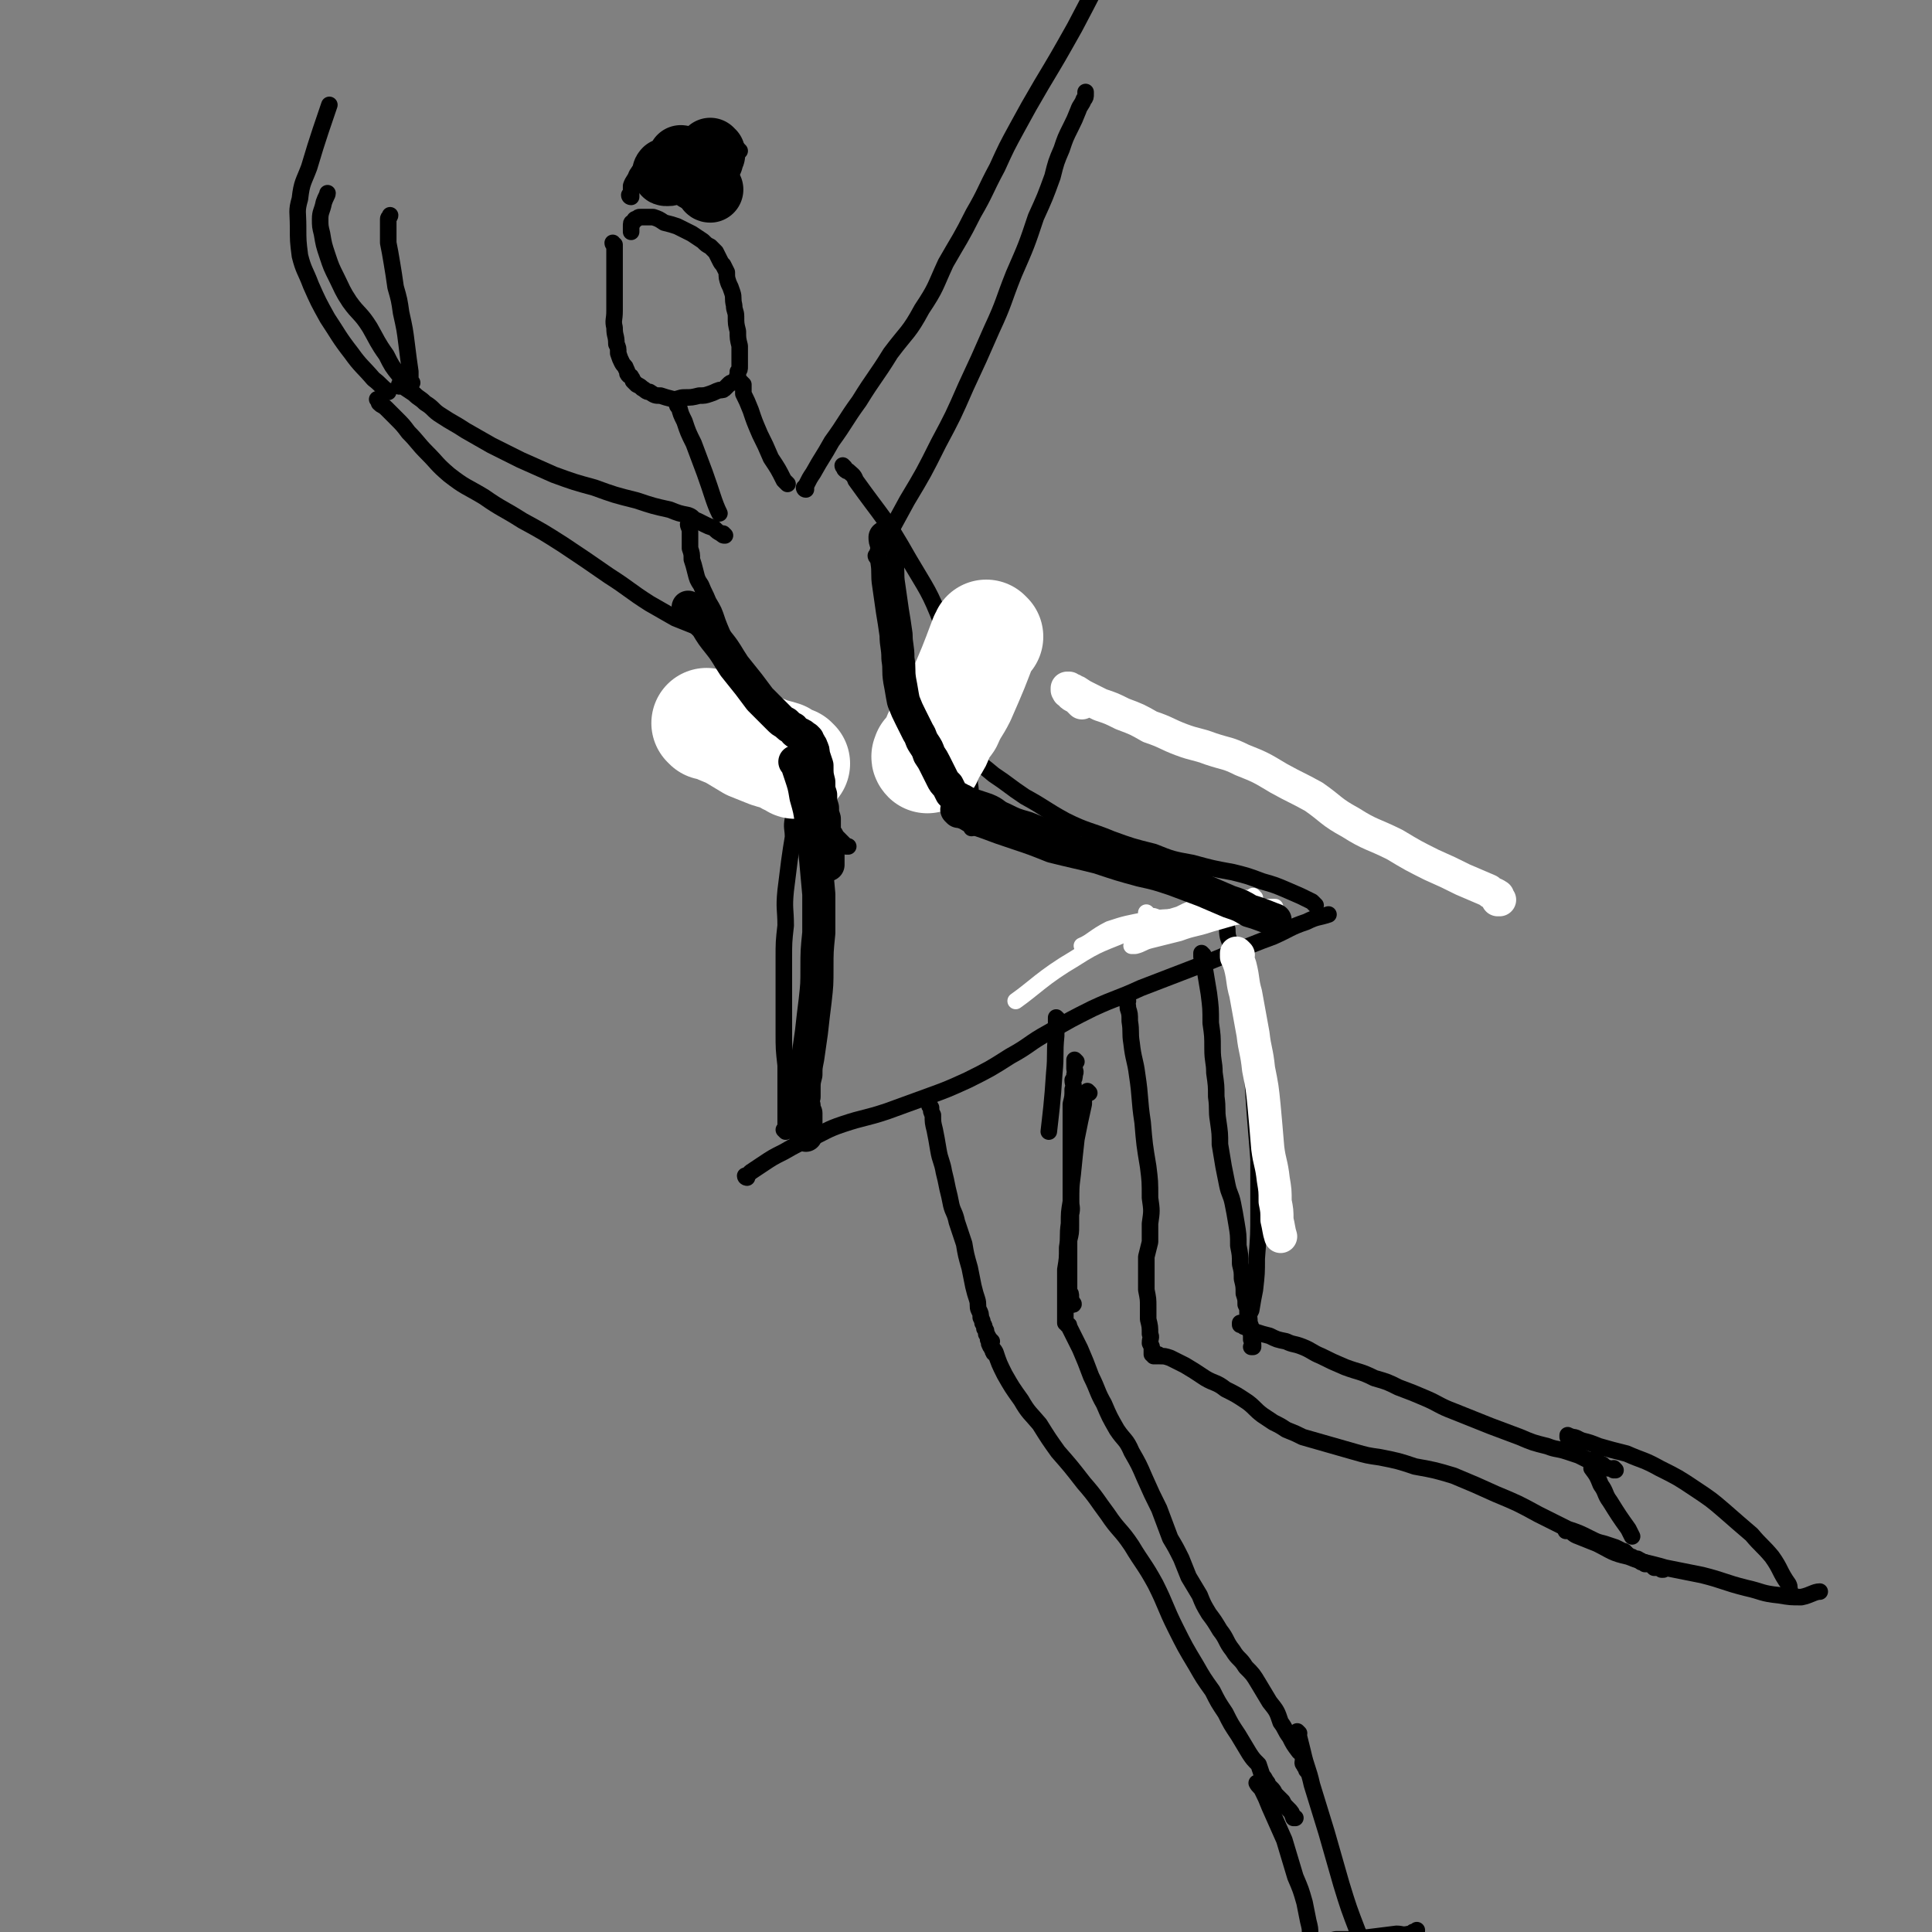 <svg viewBox='0 0 1050 1050' version='1.1' xmlns='http://www.w3.org/2000/svg' xmlns:xlink='http://www.w3.org/1999/xlink'><rect x="0" y="0" width="1050" height="1050" fill="#808080" stroke="none"/><g fill='none' stroke='#000000' stroke-width='9' stroke-linecap='round' stroke-linejoin='round'><path d='M375,286c0,0 -1,-1 -1,-1 0,0 0,1 1,1 0,0 0,0 0,0 0,0 -1,-1 -1,-1 0,0 0,1 1,1 0,0 0,0 0,0 0,0 -1,-1 -1,-1 0,1 1,2 1,4 0,2 0,2 0,4 0,2 0,2 0,5 1,3 1,3 1,6 1,3 1,3 2,7 1,4 1,4 3,7 2,5 2,4 4,9 3,5 3,5 5,11 3,8 4,8 5,15 2,9 1,9 3,17 2,6 2,6 5,11 2,5 1,5 4,9 3,3 3,3 6,6 3,4 3,4 6,8 4,4 4,4 7,9 4,5 4,6 8,11 4,6 4,6 8,11 3,5 3,5 6,10 3,3 3,3 5,7 1,1 1,2 2,3 1,1 1,1 2,2 1,1 1,1 2,2 0,0 0,0 1,1 0,0 0,0 0,0 0,0 0,0 1,0 0,0 0,0 0,0 '/><path d='M459,254c0,0 -1,-1 -1,-1 0,0 0,1 1,1 0,0 0,0 0,0 0,0 -1,-1 -1,-1 0,0 0,1 1,1 0,0 0,0 0,0 0,0 0,0 0,1 1,1 1,1 2,1 2,2 3,2 4,5 15,21 16,20 29,43 10,17 11,17 18,35 4,12 3,12 6,24 2,11 2,11 4,21 1,8 1,8 2,15 1,7 1,7 2,14 1,6 1,6 1,13 1,5 0,5 0,11 1,3 1,3 1,7 1,2 0,2 0,3 0,1 0,1 0,2 0,1 0,1 0,1 0,0 0,0 0,0 1,0 0,-1 0,-1 '/><path d='M522,408c0,0 -1,-1 -1,-1 0,0 0,0 1,1 0,0 0,0 0,0 0,0 -1,-1 -1,-1 0,0 0,0 1,1 0,0 0,0 0,0 0,0 -1,-1 -1,-1 3,2 4,2 7,5 6,4 6,4 12,9 9,6 8,6 17,12 11,6 11,7 22,13 12,6 13,5 25,10 11,4 11,4 23,7 10,4 10,4 21,6 11,3 11,3 22,5 8,2 8,2 16,5 7,2 7,2 14,5 7,3 7,3 13,6 1,1 1,1 2,2 '/><path d='M432,436c0,0 -1,-1 -1,-1 0,0 0,0 1,1 0,0 0,0 0,0 0,0 -1,-1 -1,-1 0,0 0,0 1,1 0,0 0,0 0,0 0,0 -1,-1 -1,-1 0,1 0,2 0,4 0,3 0,3 0,6 -1,5 0,5 0,10 -1,6 -1,6 -2,13 -1,8 -1,8 -2,16 -1,10 0,10 0,19 -1,9 -1,9 -1,18 0,10 0,10 0,19 0,11 0,11 0,21 0,9 0,9 1,18 0,6 0,6 0,12 0,6 0,6 0,11 0,4 0,4 0,7 0,2 0,2 0,4 0,1 0,1 0,2 0,0 0,0 0,0 0,0 -1,-1 -1,-1 '/><path d='M406,640c0,0 -1,-1 -1,-1 0,0 0,0 1,1 0,0 0,0 0,0 0,0 -1,0 -1,-1 0,0 1,0 1,0 1,-1 1,-1 2,-2 3,-2 3,-2 6,-4 6,-4 6,-4 12,-7 7,-4 7,-4 14,-7 9,-4 9,-5 18,-8 12,-4 12,-3 24,-7 11,-4 11,-4 22,-8 11,-4 11,-4 22,-9 12,-6 12,-6 23,-13 11,-6 10,-7 21,-13 12,-7 12,-7 24,-13 13,-6 13,-5 26,-11 13,-5 13,-5 26,-10 13,-5 13,-5 25,-10 11,-4 10,-4 21,-8 9,-4 9,-5 18,-8 6,-3 6,-2 12,-4 0,0 0,0 0,0 '/><path d='M505,599c0,0 -1,-1 -1,-1 0,0 0,0 1,1 0,0 0,0 0,0 0,0 -1,-1 -1,-1 0,0 0,0 1,1 0,0 0,0 0,0 0,0 0,0 0,1 0,1 0,1 1,2 0,2 0,2 1,4 0,4 0,4 1,8 1,5 1,5 2,11 1,6 2,6 3,12 1,4 1,4 2,9 1,4 1,4 2,9 1,4 2,4 3,9 2,6 2,6 4,12 1,6 1,6 3,13 1,5 1,5 2,10 1,4 1,4 2,7 1,3 0,4 1,6 1,2 1,2 1,4 1,2 1,2 1,3 1,2 1,1 1,3 1,1 1,1 1,3 1,1 1,1 1,3 1,1 0,2 1,3 0,1 1,1 1,2 1,1 0,1 1,2 0,1 1,0 1,1 0,0 0,0 0,0 '/><path d='M539,729c0,0 -1,-1 -1,-1 0,0 0,0 0,1 0,0 0,0 0,0 1,0 0,-1 0,-1 0,0 0,0 0,1 1,0 0,0 0,1 1,3 2,3 3,5 2,6 2,6 5,12 4,7 4,7 9,14 4,7 5,7 10,13 5,8 5,8 10,15 7,8 7,8 14,17 7,8 7,9 13,17 6,9 7,8 13,17 6,10 7,10 13,21 6,12 5,12 11,24 5,10 5,10 11,20 4,7 4,7 9,14 3,6 3,6 7,12 3,6 3,6 7,12 3,5 3,5 6,10 2,3 2,3 5,6 1,3 1,3 2,6 1,1 1,1 2,3 1,1 1,1 1,2 1,1 1,1 2,2 1,1 1,1 2,3 2,2 2,2 4,4 1,2 1,2 3,4 2,2 2,2 3,5 1,0 1,0 1,0 '/><path d='M585,577c0,0 -1,-1 -1,-1 0,0 0,0 0,1 0,0 0,0 0,0 1,0 0,-1 0,-1 0,0 0,0 0,1 0,0 0,0 0,0 0,0 0,0 0,1 0,0 0,0 0,1 0,1 0,1 0,2 0,1 1,1 0,3 0,2 0,2 -1,3 0,2 1,3 0,5 0,4 0,4 -1,8 0,5 0,5 0,10 0,6 0,6 0,12 0,6 0,6 0,12 0,5 0,5 0,10 0,4 0,4 0,8 0,4 1,4 0,8 0,3 0,3 0,6 0,4 0,4 -1,8 0,4 0,4 0,8 0,4 0,4 0,8 0,3 0,3 0,6 0,3 0,3 0,6 1,1 1,1 1,3 0,1 0,1 0,2 1,1 0,1 0,1 1,1 1,0 1,1 0,0 0,0 0,0 0,0 0,0 0,0 1,0 0,-1 0,-1 '/><path d='M592,594c0,0 -1,-1 -1,-1 0,0 0,0 0,1 0,0 0,0 0,0 1,0 0,-1 0,-1 0,0 0,0 0,1 0,0 0,0 0,0 0,0 0,0 -1,0 -1,3 -1,3 -1,6 -2,9 -2,9 -4,19 -1,9 -1,9 -2,19 -1,8 -1,8 -1,15 -1,6 -1,6 -1,12 -1,7 0,7 -1,13 0,6 0,6 -1,12 0,4 0,4 0,8 0,3 0,3 0,7 0,2 0,2 0,5 0,2 0,2 0,3 0,1 0,1 0,2 0,1 0,1 0,1 0,0 0,0 0,1 0,0 0,0 0,1 0,0 0,0 0,0 0,0 0,0 0,1 0,0 0,0 0,0 1,0 0,-1 0,-1 0,0 0,0 0,1 1,0 1,0 1,1 1,0 1,0 1,1 1,2 1,2 2,4 2,4 2,4 4,8 3,7 3,7 6,15 4,8 3,8 7,15 3,7 3,7 7,14 4,6 5,5 8,12 4,7 4,7 7,14 4,9 4,9 8,17 3,8 3,8 6,16 3,5 3,5 6,11 2,5 2,5 4,10 3,5 3,5 6,10 2,5 2,5 5,10 3,4 3,4 6,9 4,5 3,6 7,11 3,5 4,4 7,9 4,4 4,4 7,9 3,5 3,5 6,10 4,5 4,5 6,11 3,4 2,4 5,8 2,4 2,4 5,8 1,1 2,1 2,3 1,1 0,2 0,3 0,1 1,1 1,1 0,1 0,1 0,1 1,1 1,1 1,1 0,1 0,1 0,1 0,0 0,0 0,0 1,1 0,0 0,0 '/><path d='M613,544c0,0 -1,-1 -1,-1 0,0 0,0 0,1 0,0 0,0 0,0 1,0 0,-1 0,-1 0,0 0,0 0,1 0,0 0,0 0,0 1,0 0,-1 0,-1 0,1 1,2 1,5 1,3 1,3 1,7 1,6 0,6 1,12 1,9 2,9 3,17 2,13 1,13 3,26 1,12 1,12 3,24 1,8 1,8 1,17 1,7 1,7 0,14 0,5 0,5 0,10 -1,4 -1,4 -2,8 0,5 0,5 0,9 0,5 0,5 0,9 1,5 1,5 1,9 0,4 0,4 0,7 1,4 1,4 1,8 1,2 0,2 0,5 1,2 1,2 1,3 0,1 0,1 0,2 0,0 0,0 0,1 1,0 1,0 1,1 0,0 0,0 0,0 1,0 0,-1 0,-1 0,0 0,0 0,1 0,0 0,0 0,0 1,0 0,-1 0,-1 0,0 0,0 0,1 1,0 1,0 1,0 0,0 0,0 0,0 1,0 1,0 1,0 0,0 0,0 0,0 1,0 0,-1 0,-1 0,0 1,0 1,1 3,0 3,0 6,1 4,2 4,2 8,4 5,3 5,3 11,7 5,3 6,2 11,6 6,3 6,3 12,7 4,3 4,4 8,7 3,2 3,2 6,4 4,2 4,2 7,4 5,2 5,2 9,4 7,2 7,2 14,4 7,2 7,2 14,4 7,2 7,2 14,3 10,2 10,2 19,5 11,2 11,2 21,5 12,5 12,5 23,10 12,5 12,5 23,11 8,4 8,4 16,8 6,2 6,2 12,5 4,2 4,2 8,3 3,1 3,1 6,2 2,1 2,1 4,2 1,0 1,0 1,1 1,0 1,0 1,1 1,0 1,0 2,1 1,0 1,0 2,1 2,0 2,0 3,1 1,0 0,0 1,1 1,0 1,0 1,0 1,0 1,0 1,1 1,0 1,0 2,0 1,0 1,0 2,1 0,0 0,0 1,1 1,0 1,0 2,0 1,0 1,0 2,1 1,0 1,0 1,0 '/><path d='M878,799c0,0 -1,-1 -1,-1 0,0 0,0 0,1 0,0 0,0 0,0 1,0 0,-1 0,-1 0,0 0,0 0,1 0,0 0,0 0,0 -1,-1 -2,-1 -3,-1 -2,-1 -2,-1 -3,-2 -2,-1 -2,-1 -4,-2 -2,-1 -2,0 -5,-1 -2,-1 -2,-1 -4,-2 -3,-1 -3,-1 -6,-2 -6,-2 -6,-1 -11,-3 -8,-2 -8,-2 -15,-5 -8,-3 -8,-3 -16,-6 -10,-4 -10,-4 -20,-8 -8,-3 -8,-4 -15,-7 -7,-3 -7,-3 -15,-6 -6,-3 -6,-3 -13,-5 -8,-4 -8,-3 -16,-6 -7,-3 -7,-3 -13,-6 -5,-2 -5,-3 -10,-5 -5,-2 -5,-1 -9,-3 -5,-1 -5,-1 -9,-3 -4,-1 -4,-1 -7,-2 -3,-1 -3,-1 -5,-2 -1,-1 -1,-1 -2,-1 -1,-1 -1,-1 -2,-1 0,0 0,0 0,0 1,0 0,-1 0,-1 0,0 0,0 0,1 0,0 0,0 0,0 1,0 0,-1 0,-1 0,0 1,0 1,0 1,-1 1,0 2,-1 1,-1 1,-1 1,-2 1,-2 1,-2 2,-4 1,-6 1,-6 2,-11 1,-9 1,-9 1,-17 1,-13 1,-13 1,-25 0,-14 0,-14 0,-29 -1,-13 -1,-13 -2,-25 -1,-15 -1,-15 -2,-30 -1,-11 -1,-11 -3,-22 -1,-8 -2,-8 -4,-16 -1,-6 -1,-6 -2,-12 -1,-5 -1,-5 -2,-11 -1,-4 -2,-4 -2,-9 -1,-3 0,-3 0,-6 0,-3 0,-3 0,-6 0,-2 0,-2 0,-3 0,0 0,0 0,0 '/></g>
<g fill='none' stroke='#FFFFFF' stroke-width='9' stroke-linecap='round' stroke-linejoin='round'><path d='M660,492c0,0 -1,-1 -1,-1 0,0 0,0 0,1 0,0 0,0 0,0 1,0 1,-1 0,-1 -3,0 -3,1 -5,1 -7,2 -7,2 -13,5 -13,4 -14,4 -26,9 -16,7 -17,6 -31,15 -17,10 -22,16 -32,23 '/><path d='M624,497c0,0 -1,-1 -1,-1 0,0 0,0 0,1 0,0 0,0 0,0 1,0 0,-1 0,-1 1,1 2,2 4,2 5,2 6,1 12,1 10,1 15,2 20,2 '/><path d='M682,498c0,0 -1,-1 -1,-1 0,0 0,0 0,1 0,0 0,0 0,0 1,0 0,-1 0,-1 -1,0 -1,1 -3,1 -6,0 -6,0 -12,0 -10,0 -10,0 -20,0 -12,1 -12,0 -23,2 -10,2 -11,2 -20,5 -8,4 -10,7 -15,9 '/><path d='M682,488c0,0 -1,-1 -1,-1 0,0 0,0 0,1 0,0 0,0 0,0 0,0 -1,-1 -1,0 -3,0 -3,0 -5,1 -6,2 -6,2 -12,5 -6,3 -6,3 -13,6 -7,3 -7,3 -14,6 -5,2 -5,2 -10,4 -3,1 -4,1 -7,2 -2,1 -2,1 -3,2 0,0 0,0 -1,0 0,0 0,0 0,0 1,0 1,0 2,0 4,-1 4,-2 8,-3 8,-2 8,-2 16,-4 8,-3 8,-2 17,-5 7,-2 7,-2 14,-4 6,-1 6,-1 11,-3 3,-1 3,-1 6,-2 1,0 1,0 2,0 1,0 1,0 2,0 '/><path d='M636,502c0,0 -1,-1 -1,-1 0,0 0,0 0,1 0,0 0,0 0,0 '/></g>
<g fill='none' stroke='#000000' stroke-width='9' stroke-linecap='round' stroke-linejoin='round'><path d='M398,360c0,0 -1,-1 -1,-1 0,0 0,0 1,1 0,0 0,0 0,0 0,0 -1,0 -1,-1 0,0 1,0 1,0 -1,-1 -1,-1 -1,-2 -1,-1 -1,-1 -1,-2 -1,-1 -1,-1 -2,-2 -1,-1 -1,-1 -2,-2 -1,-1 -1,-1 -2,-2 -1,-1 0,-1 -1,-2 -1,-1 -1,0 -2,-1 -1,0 -1,-1 -1,-1 -1,-1 -1,-1 -1,-1 -1,-1 -1,-1 -1,-1 -1,-1 -1,-1 -1,-1 -1,0 -1,-1 -2,-1 -2,-1 -2,0 -4,-1 -5,-2 -5,-2 -10,-4 -7,-4 -7,-4 -14,-8 -11,-7 -11,-8 -22,-15 -13,-9 -13,-9 -25,-17 -11,-7 -11,-7 -22,-13 -11,-7 -11,-6 -21,-13 -10,-6 -10,-5 -19,-12 -7,-6 -6,-6 -12,-12 -5,-5 -5,-6 -10,-11 -3,-4 -3,-4 -7,-8 -3,-3 -3,-3 -5,-5 -2,-2 -2,-1 -4,-3 0,0 0,-1 0,-1 0,0 0,0 0,0 0,0 -1,-1 -1,-1 '/><path d='M394,291c0,0 -1,-1 -1,-1 0,0 0,1 1,1 0,0 0,0 0,0 0,0 -1,-1 -1,-1 0,0 1,1 1,1 -1,0 -1,0 -2,-1 -2,-1 -2,-1 -4,-3 -3,-1 -3,-1 -5,-2 -2,-1 -2,-1 -4,-2 -3,-1 -2,-2 -5,-3 -5,-1 -5,-1 -10,-3 -9,-2 -9,-2 -18,-5 -12,-3 -12,-3 -23,-7 -11,-3 -11,-3 -22,-7 -9,-4 -9,-4 -18,-8 -8,-4 -8,-4 -16,-8 -7,-4 -7,-4 -14,-8 -6,-4 -7,-4 -13,-8 -5,-3 -4,-4 -9,-7 -3,-3 -3,-2 -6,-5 -3,-2 -3,-2 -6,-4 -1,0 -1,-1 -2,-1 0,0 0,1 0,1 '/><path d='M477,303c0,0 -1,-1 -1,-1 0,0 0,1 1,1 0,0 0,0 0,0 0,0 -1,-1 -1,-1 0,0 0,1 1,1 0,-1 0,-1 0,-3 2,-3 2,-3 4,-6 6,-11 6,-11 12,-22 9,-15 9,-15 17,-31 8,-15 8,-15 15,-31 7,-15 7,-15 14,-31 7,-15 6,-15 12,-30 7,-16 7,-16 12,-31 5,-11 5,-11 9,-22 2,-8 2,-8 5,-15 2,-6 2,-6 5,-12 2,-4 2,-4 4,-9 1,-3 2,-3 3,-6 1,-1 1,-1 1,-3 0,0 0,0 0,-1 0,0 0,0 0,0 '/><path d='M438,266c0,0 -1,-1 -1,-1 0,0 0,1 1,1 0,0 0,0 0,0 0,0 -1,-1 -1,-1 0,0 0,1 1,1 0,-1 0,-1 0,-2 2,-4 2,-4 4,-7 5,-9 5,-8 10,-17 8,-11 7,-11 15,-22 8,-13 9,-13 17,-26 9,-12 10,-11 17,-24 8,-12 7,-12 13,-25 8,-14 8,-13 15,-27 7,-12 6,-12 13,-25 5,-11 5,-11 11,-22 6,-11 6,-11 13,-23 9,-15 9,-15 18,-31 9,-17 13,-25 18,-35 '/><path d='M403,208c0,0 -1,-1 -1,-1 0,0 0,1 1,1 0,0 0,0 0,0 0,0 -1,-1 -1,-1 0,0 0,1 1,1 0,0 0,0 1,1 0,2 0,3 0,5 2,4 2,4 4,9 2,6 2,6 5,13 3,6 3,6 6,13 4,6 4,6 7,12 1,1 1,1 2,2 '/><path d='M369,221c0,0 -1,-1 -1,-1 0,0 0,1 1,1 0,0 0,0 0,0 0,0 -1,-1 -1,-1 0,0 0,1 1,1 0,0 0,0 0,0 1,4 1,4 3,8 2,6 2,6 5,12 3,8 3,8 6,16 4,11 5,16 8,22 '/><path d='M334,133c0,0 -1,0 -1,-1 0,0 0,1 1,1 0,0 0,0 0,0 0,0 -1,0 -1,-1 0,0 0,1 1,1 0,0 0,0 0,0 0,0 0,0 0,1 0,2 0,2 0,4 0,4 0,4 0,8 0,5 0,5 0,11 0,6 0,6 0,12 0,5 -1,5 0,9 0,5 1,4 1,9 1,2 1,2 1,5 1,3 1,3 2,5 1,2 2,2 2,3 1,2 1,2 1,3 1,2 2,1 2,2 1,1 1,2 1,2 1,1 1,1 2,2 2,1 2,1 3,2 2,1 2,2 4,2 3,2 3,2 6,2 3,1 3,1 7,2 3,0 3,-1 6,-1 4,0 4,0 8,-1 3,0 3,0 6,-1 3,-1 2,-1 5,-2 2,0 2,0 3,-1 1,-1 1,-1 2,-2 1,-1 1,-1 2,-1 1,-1 1,-1 2,-1 0,-1 0,-1 1,-1 0,-1 -1,-1 0,-2 0,-1 0,-1 0,-2 1,-1 1,-1 1,-3 0,-2 0,-2 0,-4 0,-3 0,-3 0,-7 -1,-4 -1,-4 -1,-8 -1,-4 -1,-4 -1,-8 0,-3 -1,-3 -1,-6 -1,-4 0,-4 -1,-7 -1,-3 -1,-3 -2,-5 -1,-3 -1,-3 -1,-6 -1,-2 -1,-2 -2,-4 -1,-1 -1,-1 -2,-3 -1,-2 -1,-2 -2,-4 -1,-1 -1,-1 -3,-3 -2,-1 -2,-1 -4,-3 -3,-2 -3,-2 -6,-4 -4,-2 -4,-2 -8,-4 -3,-1 -3,-1 -7,-2 -3,-2 -3,-2 -6,-3 -2,0 -2,0 -4,0 -1,0 -1,0 -3,0 -1,0 -1,0 -2,1 -1,0 -1,0 -2,2 -1,0 -1,0 -1,2 0,1 0,2 0,3 '/><path d='M343,107c0,0 -1,0 -1,-1 0,0 0,1 1,1 0,0 0,0 0,0 0,0 -1,0 -1,-1 0,0 1,1 1,1 0,-1 0,-1 0,-2 0,-2 0,-2 0,-4 1,-3 2,-3 3,-6 2,-3 2,-3 4,-5 1,-2 1,-3 3,-4 2,-3 2,-3 5,-5 3,-2 3,-2 6,-4 4,-1 4,-1 8,-2 4,0 4,0 8,0 3,0 3,0 6,1 3,0 3,0 7,1 2,1 2,2 4,3 1,0 1,0 2,0 1,1 1,1 2,1 0,0 0,0 1,1 0,0 0,0 0,0 0,0 0,0 0,0 -1,1 -1,1 -2,2 -3,2 -3,2 -5,4 -3,2 -3,2 -6,4 -2,1 -2,0 -4,1 -1,0 -1,1 -2,1 0,1 0,1 0,1 '/></g>
<g fill='none' stroke='#000000' stroke-width='36' stroke-linecap='round' stroke-linejoin='round'><path d='M387,83c0,0 -1,0 -1,-1 0,0 0,1 1,1 0,0 0,0 0,0 0,0 -1,0 -1,-1 0,0 0,1 1,1 0,0 0,0 0,0 0,0 0,0 0,1 0,0 0,0 0,0 -1,1 -1,1 -1,2 -1,0 0,0 0,1 0,0 0,0 0,0 '/><path d='M371,87c0,0 -1,0 -1,-1 0,0 0,1 1,1 0,0 0,0 0,0 0,0 -1,0 -1,-1 0,0 0,1 1,1 0,0 0,0 0,0 0,0 0,-1 -1,-1 0,0 0,1 -1,2 -1,1 0,1 -1,2 -1,1 -1,1 -2,2 -1,0 -1,1 -2,1 0,1 0,1 -1,1 -1,0 -1,0 -1,0 -1,0 0,-1 0,-1 0,0 0,0 0,0 '/><path d='M386,103c0,0 -1,0 -1,-1 0,0 0,1 1,1 0,0 0,0 0,0 0,0 -1,0 -1,-1 0,0 0,1 1,1 0,0 0,0 0,0 0,0 -1,0 -1,-1 '/><path d='M379,97c0,0 -1,0 -1,-1 0,0 0,1 1,1 0,0 0,0 0,0 0,0 -1,0 -1,-1 0,0 0,1 1,1 0,0 0,0 0,0 '/></g>
<g fill='none' stroke='#FFFFFF' stroke-width='60' stroke-linecap='round' stroke-linejoin='round'><path d='M385,394c0,0 -1,-1 -1,-1 0,0 0,0 1,1 0,0 0,0 0,0 0,0 -1,-1 -1,-1 2,1 2,1 5,2 4,2 5,2 9,4 5,3 5,3 10,6 5,2 5,2 10,4 3,1 4,1 7,2 3,2 3,2 6,3 0,0 0,0 1,1 '/><path d='M537,346c0,0 -1,-1 -1,-1 0,0 0,0 0,1 0,0 0,0 0,0 1,0 0,-1 0,-1 0,1 0,1 -1,2 -6,16 -6,16 -13,32 -3,6 -4,6 -7,13 -3,4 -3,4 -5,8 -1,3 -1,3 -3,6 -1,2 -1,2 -2,3 -1,1 -1,1 -1,2 0,0 0,0 0,0 -1,0 0,1 0,1 0,0 0,0 0,0 0,-1 0,-1 0,-2 '/></g>
<g fill='none' stroke='#000000' stroke-width='18' stroke-linecap='round' stroke-linejoin='round'><path d='M375,331c0,0 -1,-1 -1,-1 0,0 0,0 1,1 0,0 0,0 0,0 0,0 -1,-1 -1,-1 0,0 0,0 1,1 0,0 0,0 0,0 1,1 1,1 3,3 3,3 3,3 6,6 3,5 3,5 7,10 4,5 4,6 8,12 4,5 4,5 8,10 3,4 3,4 6,8 3,3 3,3 6,6 2,2 2,2 4,4 2,2 2,2 4,3 2,2 2,2 4,3 1,1 1,2 2,2 1,1 1,1 2,1 1,1 1,0 1,1 1,0 1,0 1,1 0,0 0,0 1,0 0,0 0,0 1,1 0,0 0,0 0,0 0,0 0,0 0,1 0,0 0,0 0,0 0,0 -1,-1 -1,-1 0,0 1,1 2,2 0,0 0,0 0,0 0,1 1,1 1,2 1,2 1,2 1,4 1,3 1,3 2,6 0,5 0,5 1,9 0,4 0,4 1,7 0,4 0,4 1,7 0,3 0,3 1,6 0,3 0,3 0,6 0,2 0,2 1,5 0,2 0,2 0,3 0,1 1,1 1,2 0,1 0,1 0,1 0,1 0,1 0,1 0,0 0,0 0,0 0,2 0,2 0,5 0,1 0,1 0,2 '/><path d='M482,293c0,0 -1,-1 -1,-1 0,0 0,1 1,1 0,0 0,0 0,0 0,0 -1,-1 -1,-1 0,1 0,2 1,4 0,5 0,5 0,9 1,6 0,7 1,13 1,7 1,7 2,14 1,6 1,6 2,13 0,6 1,6 1,13 1,6 0,6 1,12 1,5 1,6 2,11 2,5 2,5 4,9 2,4 2,4 4,8 2,3 1,3 3,6 2,3 2,3 3,6 2,3 2,3 3,5 1,2 1,2 2,4 1,2 1,2 2,4 1,2 1,2 3,4 1,2 1,2 2,4 1,1 1,1 2,2 1,1 1,1 2,1 1,1 1,1 2,1 2,1 1,1 3,2 2,1 2,1 4,1 3,1 3,1 6,2 5,2 4,3 9,5 6,3 6,3 13,5 10,4 10,4 19,8 2,1 2,1 3,2 '/><path d='M433,415c0,0 -1,-1 -1,-1 0,0 0,0 1,1 0,0 0,0 0,0 0,0 -1,-1 -1,-1 0,0 0,0 1,1 0,0 0,0 0,0 1,3 1,3 2,6 2,6 2,6 3,12 2,7 2,7 3,14 1,9 1,9 2,17 1,11 1,11 2,22 0,10 0,10 0,21 -1,10 -1,10 -1,19 0,9 0,9 -1,18 -1,8 -1,8 -2,17 -1,7 -1,7 -2,14 -1,5 -1,5 -1,9 -1,4 -1,4 -1,8 0,2 0,2 0,4 -1,3 -1,3 0,5 0,2 0,2 1,4 0,2 0,2 0,4 0,1 0,1 0,2 0,1 0,1 0,2 0,1 0,1 0,1 0,1 0,1 0,1 0,0 0,0 0,1 0,0 0,0 0,0 0,0 0,0 0,1 '/><path d='M521,441c0,0 -1,-1 -1,-1 0,0 0,0 1,1 0,0 0,0 0,0 0,0 -1,-1 -1,-1 1,1 2,1 5,2 5,3 5,3 11,5 8,3 8,3 17,6 9,3 9,3 19,7 12,3 13,3 25,6 12,4 12,4 23,7 9,2 9,2 18,5 8,3 8,3 16,6 7,3 7,3 14,6 6,2 6,2 11,5 7,2 11,4 14,5 '/></g>
<g fill='none' stroke='#FFFFFF' stroke-width='18' stroke-linecap='round' stroke-linejoin='round'><path d='M815,489c0,0 -1,-1 -1,-1 0,0 0,0 0,1 0,0 0,0 0,0 0,-1 0,-1 0,-2 -3,-2 -3,-1 -5,-3 -7,-3 -7,-3 -14,-6 -8,-4 -8,-4 -17,-8 -10,-5 -10,-5 -20,-11 -12,-6 -13,-5 -24,-12 -11,-6 -10,-7 -20,-14 -9,-5 -10,-5 -19,-10 -10,-6 -10,-6 -20,-10 -8,-4 -8,-3 -17,-6 -8,-3 -8,-2 -16,-5 -8,-3 -8,-4 -17,-7 -7,-4 -7,-4 -15,-7 -6,-3 -6,-3 -12,-5 -4,-2 -4,-2 -8,-4 -2,-1 -2,-1 -5,-3 -1,0 -1,0 -2,-1 -1,0 -1,0 -2,-1 0,0 0,0 -1,0 0,0 0,0 0,0 0,0 0,0 0,1 0,0 0,0 0,0 1,1 0,1 1,1 2,3 3,2 5,4 1,1 1,1 2,2 '/><path d='M673,519c0,0 -1,-1 -1,-1 0,0 0,0 0,1 0,0 0,0 0,0 0,0 0,0 0,1 1,2 1,2 2,5 2,8 1,8 3,15 2,11 2,11 4,22 1,9 2,9 3,19 2,10 2,10 3,20 1,11 1,11 2,23 1,8 2,8 3,17 1,6 1,6 1,12 1,5 1,5 1,10 1,4 1,6 2,9 '/></g>
<g fill='none' stroke='#000000' stroke-width='9' stroke-linecap='round' stroke-linejoin='round'><path d='M654,519c0,0 -1,-1 -1,-1 0,0 0,0 0,1 0,0 0,0 0,0 1,0 0,-1 0,-1 0,0 0,0 0,1 0,0 0,0 0,0 0,0 0,0 0,1 1,1 1,1 1,2 1,3 0,3 1,6 1,6 1,6 2,12 1,8 1,8 1,16 1,7 1,7 1,14 0,7 1,7 1,13 1,7 1,7 1,13 1,7 0,7 1,13 1,7 1,7 1,13 1,6 1,6 2,12 1,5 1,5 2,10 1,5 2,5 3,10 1,5 1,5 2,11 1,6 1,6 1,12 1,5 1,5 1,10 1,4 1,4 1,8 1,4 1,4 1,8 1,3 1,3 1,6 1,2 1,2 1,5 1,2 1,2 1,5 1,2 1,2 1,5 0,2 0,2 0,4 1,2 1,2 1,3 0,0 0,0 0,1 0,0 0,0 -1,0 '/><path d='M575,554c0,0 -1,-1 -1,-1 0,0 0,0 0,1 0,0 0,0 0,0 1,0 0,-1 0,-1 0,0 0,0 0,1 0,0 0,0 0,0 1,0 0,-1 0,-1 0,1 0,1 0,2 0,4 0,4 0,8 -1,10 0,10 -1,20 -1,16 -2,23 -3,32 '/><path d='M684,970c0,0 -1,-1 -1,-1 0,0 0,0 0,0 0,0 0,0 0,0 1,2 2,2 3,4 2,4 2,4 4,9 4,9 4,9 8,18 3,10 3,10 6,20 3,7 3,7 5,14 1,5 1,5 2,10 1,4 1,4 1,7 1,2 0,2 0,3 0,1 0,1 0,1 0,0 0,0 0,0 1,1 0,0 0,0 0,0 1,0 2,0 2,1 2,1 4,0 4,0 4,0 8,-1 4,0 4,0 9,0 4,-1 4,-1 8,-1 8,-1 8,-1 16,-2 3,0 3,1 7,0 1,0 1,0 2,-1 1,0 1,1 1,0 1,0 1,0 1,-1 0,0 0,0 0,0 '/><path d='M706,942c0,0 -1,-1 -1,-1 0,0 0,0 0,0 0,0 0,0 0,0 1,1 0,0 0,0 0,1 1,1 1,3 1,4 1,4 2,8 2,9 3,9 5,18 4,13 4,13 8,26 4,14 4,14 8,28 4,13 4,13 9,26 0,2 0,2 1,4 '/><path d='M852,832c0,0 -1,-1 -1,-1 0,0 0,0 0,1 1,0 1,0 2,0 2,1 2,2 5,3 5,2 5,2 10,4 8,4 8,5 17,7 10,4 10,3 20,6 10,2 10,2 20,4 12,3 12,4 24,7 9,2 8,3 18,4 6,1 6,1 12,1 5,-1 7,-3 10,-3 '/><path d='M853,781c0,0 -1,-1 -1,-1 0,0 0,0 0,1 0,0 0,0 0,0 1,0 1,-1 2,0 3,0 3,1 6,2 4,1 4,1 9,3 7,2 7,2 15,4 9,4 9,3 18,8 10,5 10,5 19,11 9,6 9,6 16,12 8,7 8,7 15,13 5,6 6,6 11,12 5,7 4,8 9,15 1,2 0,2 1,4 '/><path d='M866,798c0,0 -1,-1 -1,-1 0,0 0,0 0,1 3,4 3,4 5,9 3,4 2,5 5,9 5,8 5,8 10,15 1,2 1,2 2,4 '/><path d='M211,213c0,0 -1,-1 -1,-1 0,0 1,1 1,1 0,0 0,0 0,0 0,0 -1,-1 -1,-1 0,0 1,1 1,1 -4,-3 -4,-4 -8,-7 -6,-7 -7,-7 -12,-14 -7,-9 -7,-10 -13,-19 -5,-9 -5,-9 -9,-18 -3,-8 -4,-8 -6,-16 -1,-8 -1,-8 -1,-16 0,-8 -1,-8 1,-15 1,-9 2,-9 5,-17 5,-17 8,-25 11,-34 '/><path d='M224,208c0,0 -1,-1 -1,-1 0,0 1,1 1,1 0,0 0,0 0,0 0,0 -1,0 -1,-1 0,-2 0,-2 0,-5 -1,-7 -1,-7 -2,-15 -1,-8 -1,-8 -3,-17 -1,-7 -1,-7 -3,-14 -1,-7 -1,-7 -2,-13 -1,-6 -1,-6 -2,-11 0,-6 0,-6 0,-13 0,-1 1,-1 1,-2 '/><path d='M219,208c0,0 -1,-1 -1,-1 0,0 1,1 1,1 0,0 0,0 0,0 0,0 -1,-1 -1,-1 0,0 1,1 1,1 -1,-1 -1,-2 -2,-4 -4,-5 -4,-5 -7,-11 -5,-7 -5,-8 -9,-15 -5,-8 -6,-7 -11,-14 -4,-6 -4,-7 -7,-13 -3,-6 -3,-6 -5,-12 -2,-6 -2,-6 -3,-12 -1,-4 -1,-4 -1,-8 0,-4 1,-4 2,-9 1,-3 2,-4 2,-5 '/></g>
</svg>